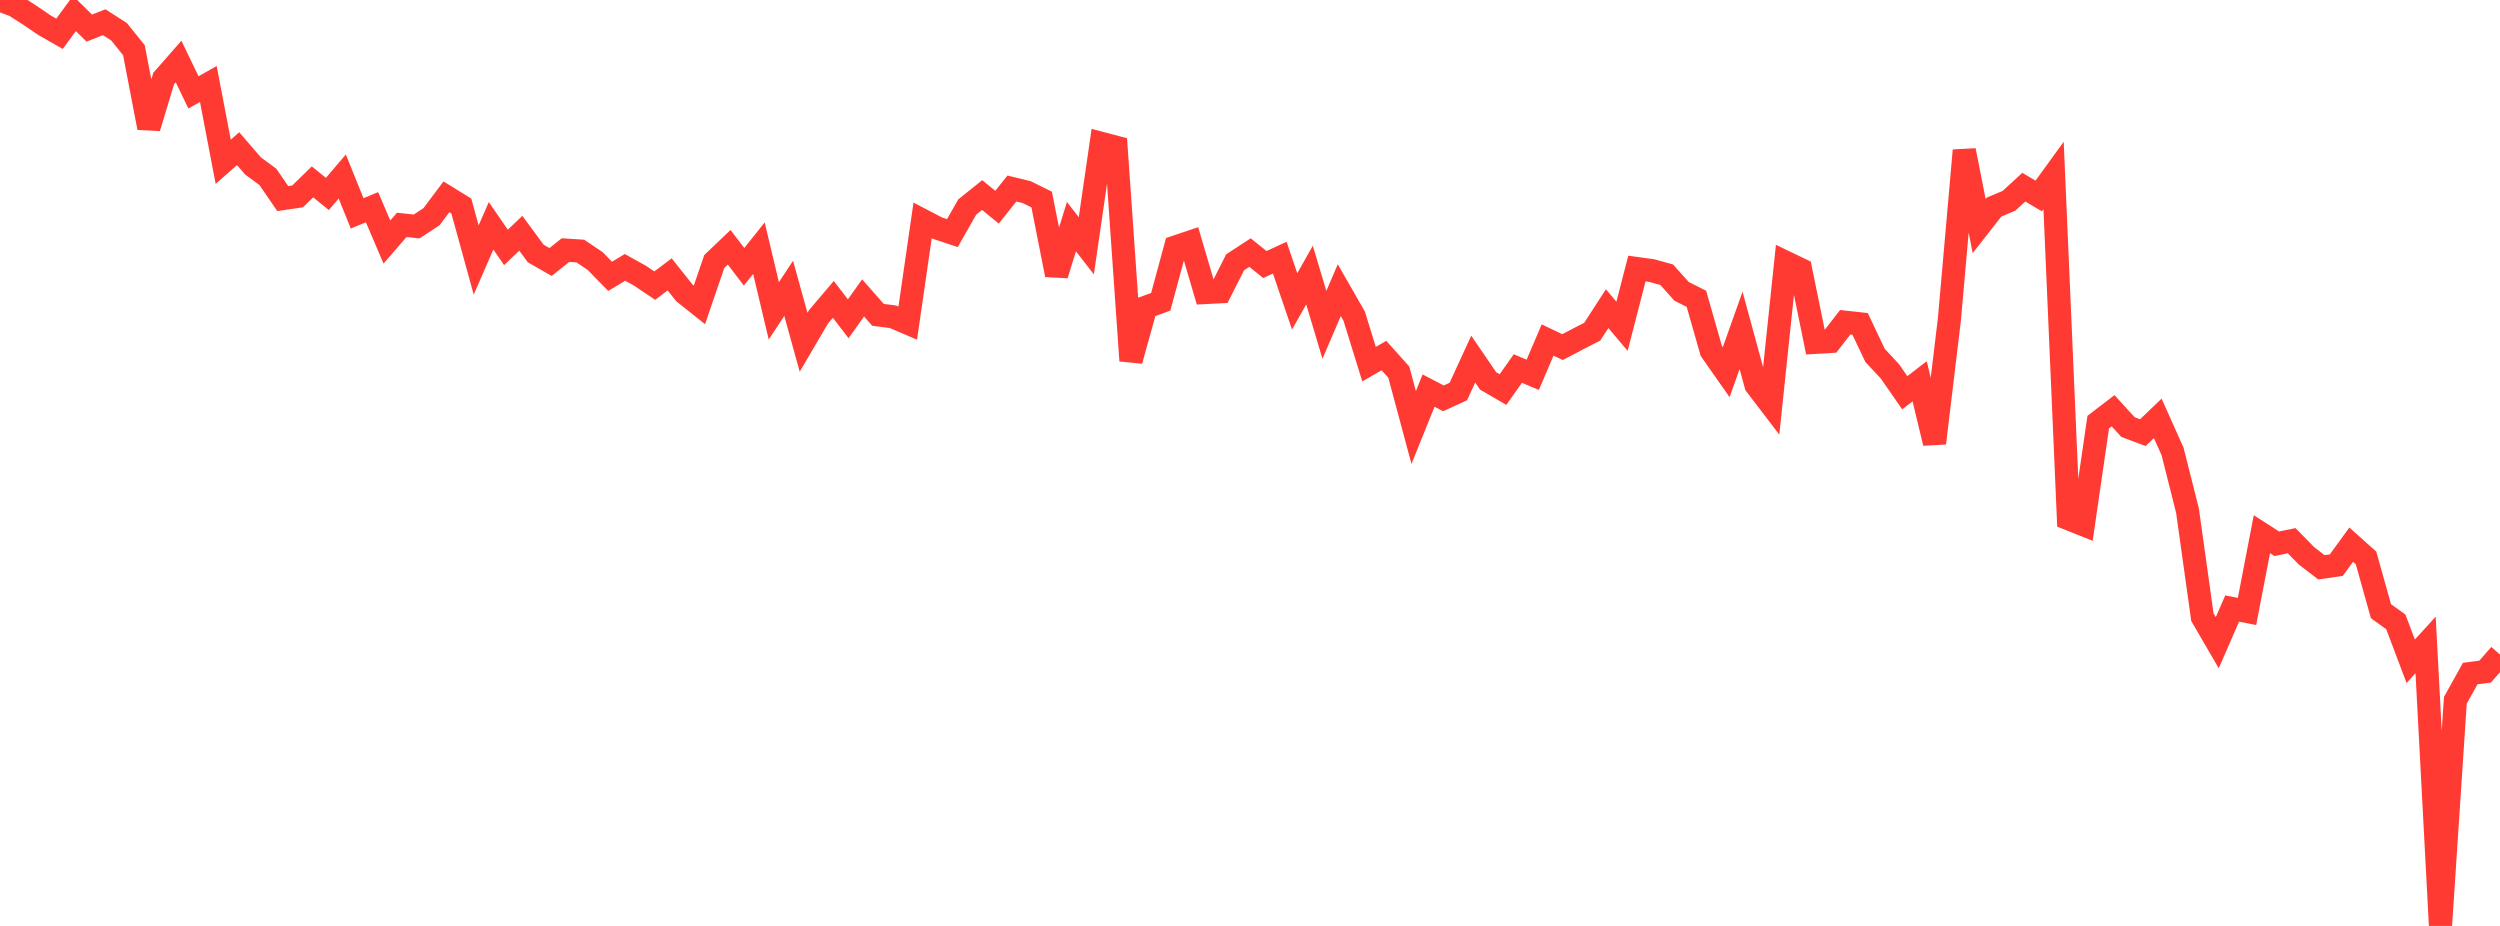 <?xml version="1.0" standalone="no"?>
<!DOCTYPE svg PUBLIC "-//W3C//DTD SVG 1.1//EN" "http://www.w3.org/Graphics/SVG/1.1/DTD/svg11.dtd">

<svg width="135" height="50" viewBox="0 0 135 50" preserveAspectRatio="none" 
  xmlns="http://www.w3.org/2000/svg"
  xmlns:xlink="http://www.w3.org/1999/xlink">


<polyline points="0.0, 0.0 0.804, 0.305 1.607, 0.82 2.411, 1.368 3.214, 1.825 4.018, 0.727 4.821, 1.517 5.625, 1.2 6.429, 1.714 7.232, 2.712 8.036, 6.9 8.839, 4.239 9.643, 3.322 10.446, 4.989 11.25, 4.536 12.054, 8.737 12.857, 8.028 13.661, 8.96 14.464, 9.55 15.268, 10.723 16.071, 10.606 16.875, 9.821 17.679, 10.474 18.482, 9.532 19.286, 11.522 20.089, 11.189 20.893, 13.069 21.696, 12.143 22.5, 12.23 23.304, 11.701 24.107, 10.628 24.911, 11.125 25.714, 14.039 26.518, 12.193 27.321, 13.36 28.125, 12.597 28.929, 13.689 29.732, 14.148 30.536, 13.505 31.339, 13.557 32.143, 14.099 32.946, 14.921 33.75, 14.439 34.554, 14.885 35.357, 15.424 36.161, 14.815 36.964, 15.824 37.768, 16.465 38.571, 14.121 39.375, 13.353 40.179, 14.406 40.982, 13.402 41.786, 16.786 42.589, 15.572 43.393, 18.482 44.196, 17.113 45.0, 16.166 45.804, 17.214 46.607, 16.088 47.411, 17.001 48.214, 17.104 49.018, 17.449 49.821, 11.901 50.625, 12.321 51.429, 12.588 52.232, 11.178 53.036, 10.533 53.839, 11.189 54.643, 10.181 55.446, 10.376 56.25, 10.775 57.054, 14.843 57.857, 12.238 58.661, 13.273 59.464, 7.741 60.268, 7.953 61.071, 19.476 61.875, 16.59 62.679, 16.297 63.482, 13.338 64.286, 13.067 65.089, 15.796 65.893, 15.754 66.696, 14.165 67.5, 13.64 68.304, 14.285 69.107, 13.914 69.911, 16.274 70.714, 14.854 71.518, 17.543 72.321, 15.668 73.125, 17.071 73.929, 19.664 74.732, 19.2 75.536, 20.097 76.339, 23.086 77.143, 21.092 77.946, 21.511 78.75, 21.142 79.554, 19.392 80.357, 20.569 81.161, 21.037 81.964, 19.902 82.768, 20.24 83.571, 18.36 84.375, 18.744 85.179, 18.323 85.982, 17.909 86.786, 16.668 87.589, 17.619 88.393, 14.502 89.196, 14.612 90.0, 14.834 90.804, 15.732 91.607, 16.136 92.411, 18.953 93.214, 20.098 94.018, 17.839 94.821, 20.789 95.625, 21.841 96.429, 14.168 97.232, 14.555 98.036, 18.486 98.839, 18.438 99.643, 17.4 100.446, 17.488 101.25, 19.188 102.054, 20.052 102.857, 21.208 103.661, 20.589 104.464, 23.928 105.268, 17.243 106.071, 8.123 106.875, 12.209 107.679, 11.182 108.482, 10.844 109.286, 10.107 110.089, 10.583 110.893, 9.474 111.696, 28.009 112.5, 28.33 113.304, 22.796 114.107, 22.181 114.911, 23.062 115.714, 23.362 116.518, 22.591 117.321, 24.384 118.125, 27.579 118.929, 33.326 119.732, 34.707 120.536, 32.862 121.339, 33.018 122.143, 28.846 122.946, 29.362 123.75, 29.198 124.554, 30.018 125.357, 30.634 126.161, 30.518 126.964, 29.413 127.768, 30.132 128.571, 33.002 129.375, 33.582 130.179, 35.709 130.982, 34.827 131.786, 50.0 132.589, 37.815 133.393, 36.37 134.196, 36.268 135.0, 35.347" fill="none" stroke="#ff3a33" stroke-width="1.25"/>

</svg>
